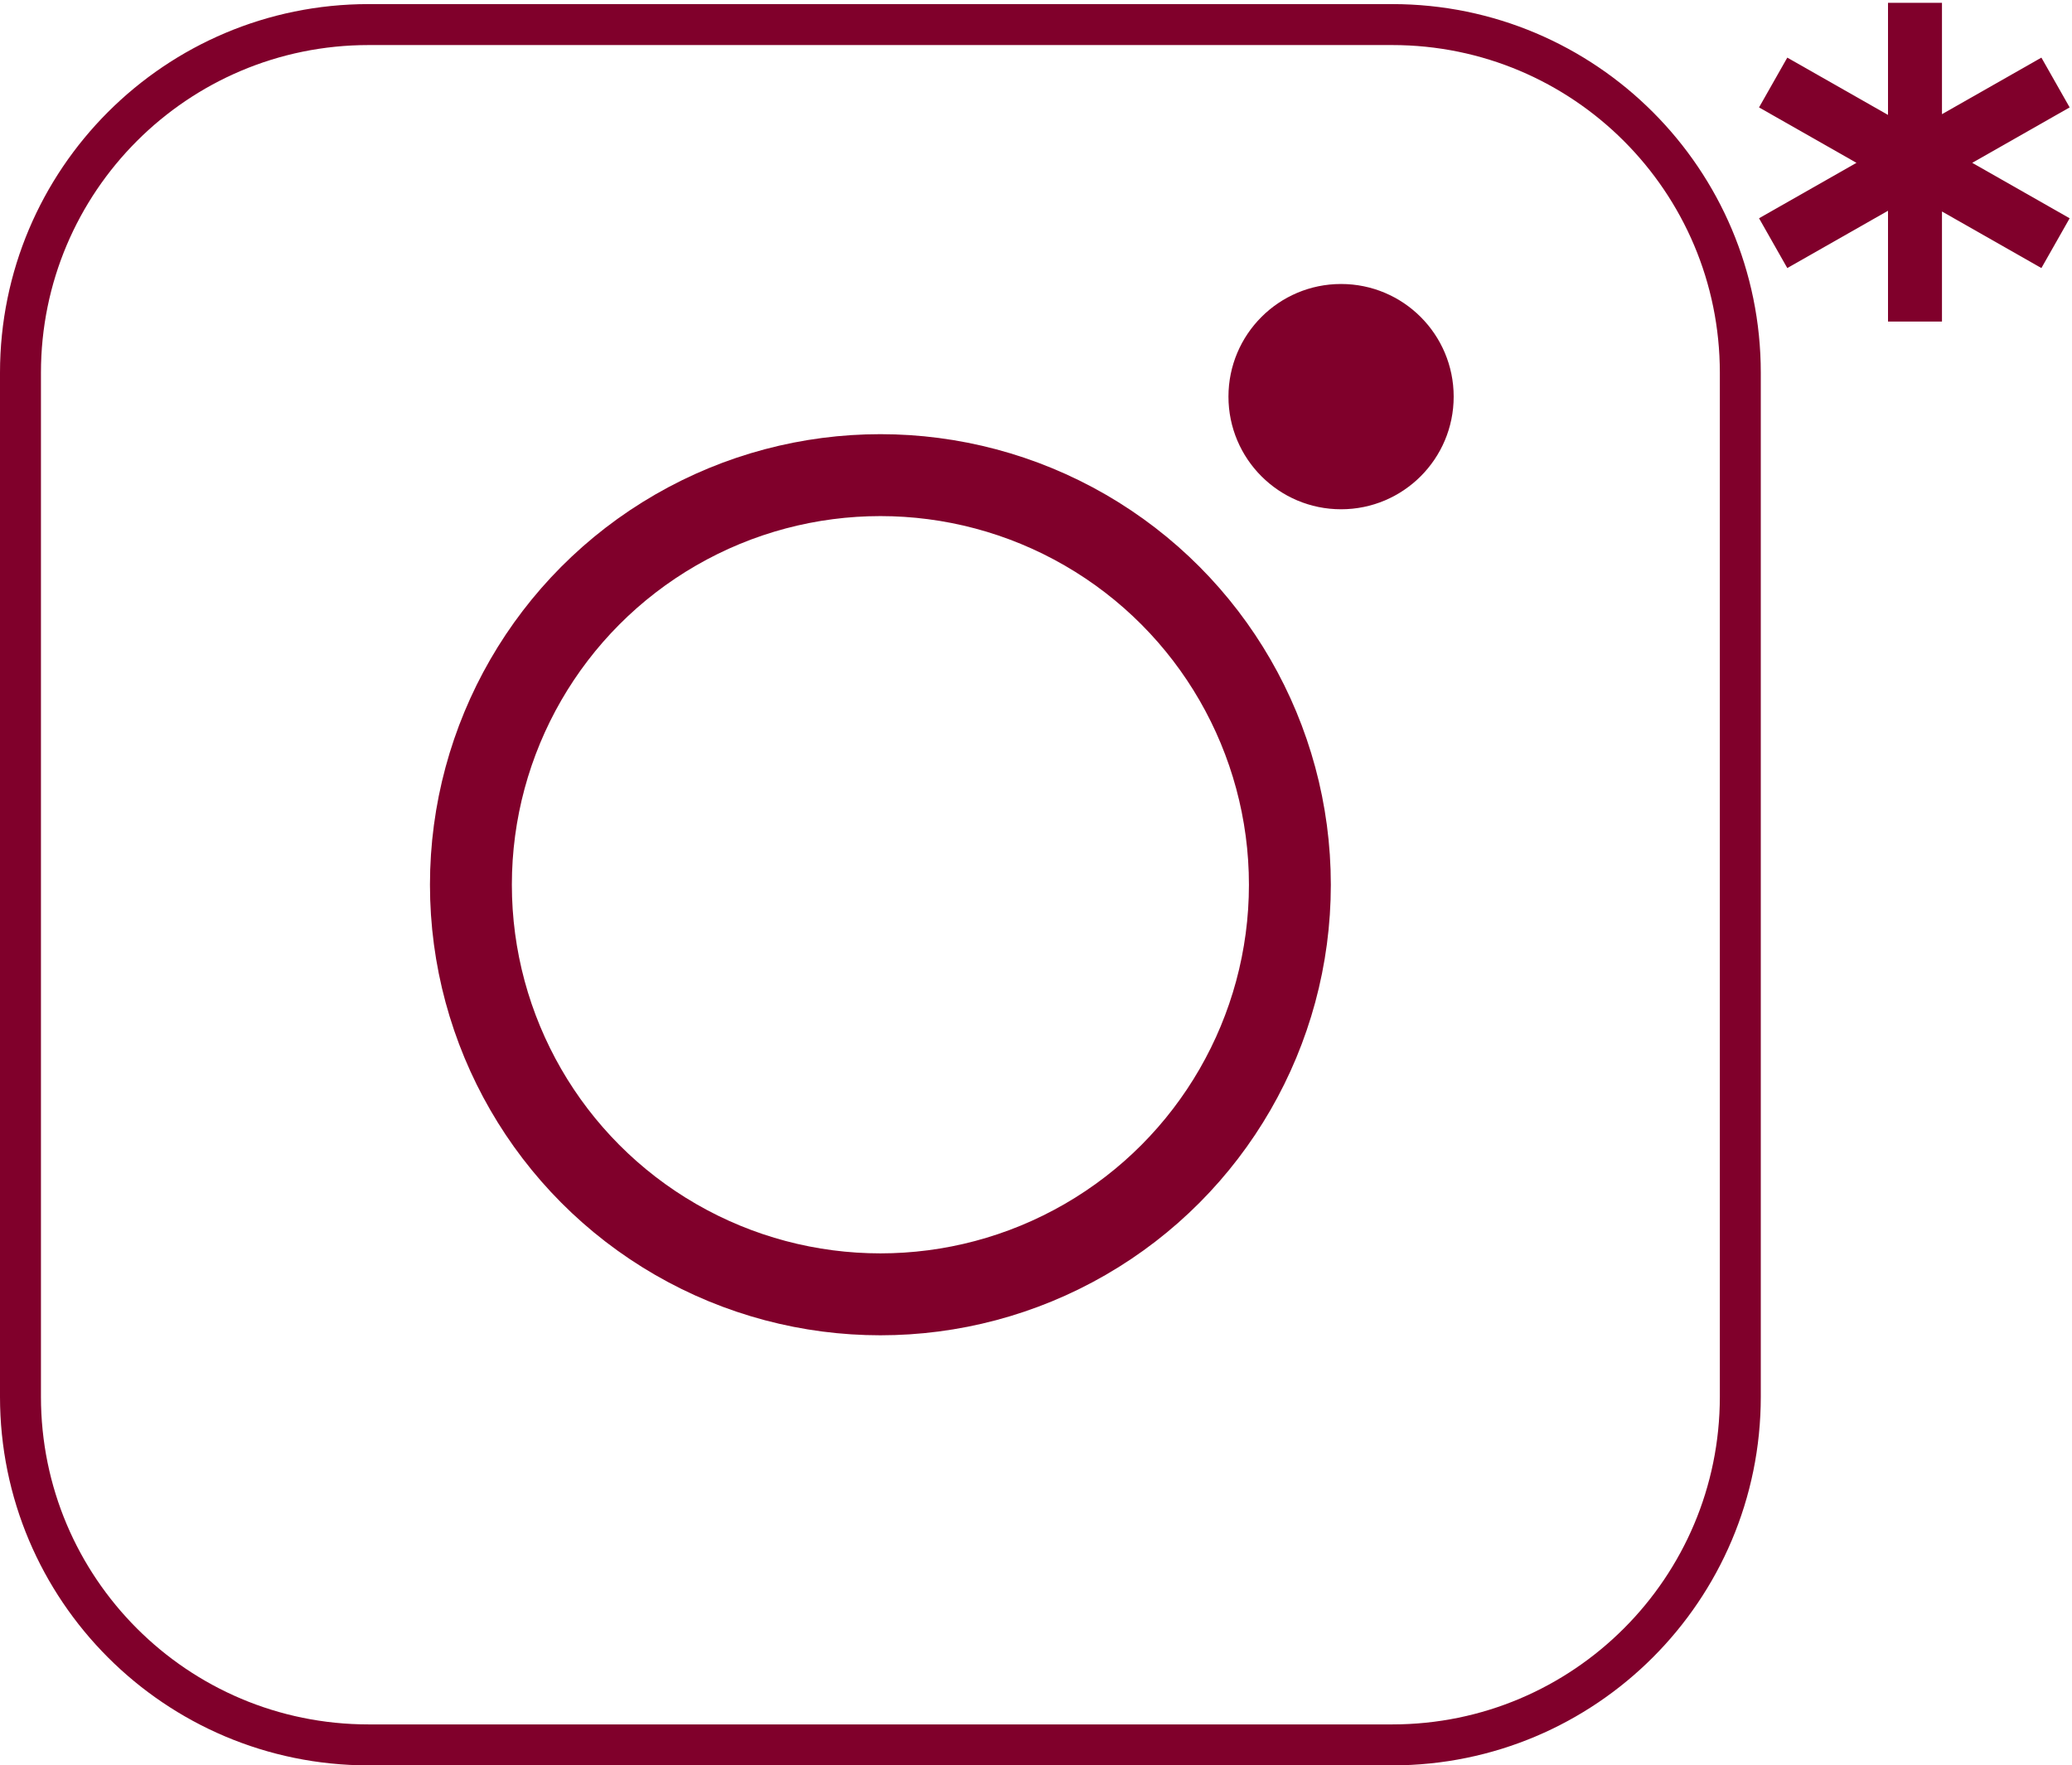 <?xml version="1.0" encoding="UTF-8"?> <svg xmlns="http://www.w3.org/2000/svg" width="506" height="431" viewBox="0 0 506 431" fill="none"> <path d="M90 6H340C386.944 6 425 44.056 425 91V341C425 387.944 386.944 426 340 426H90C43.056 426 5 387.944 5 341V91C5 44.056 43.056 6 90 6Z" stroke="#80002B" stroke-width="10"></path> <circle cx="215" cy="216" r="100" stroke="#80002B" stroke-width="20"></circle> <circle cx="327.5" cy="96.834" r="27.5" fill="#80002B"></circle> <path d="M473.933 1H461.381V28.595L436.59 14.494L430 26.105L453.999 39.755L430 53.406L436.59 65.017L461.381 50.916V78.197H473.933V51.094L498.41 65.017L505 53.406L481.001 39.755L505 26.105L498.41 14.494L473.933 28.416V1Z" fill="#80002B" stroke="#80002B" stroke-width="0.628"></path> </svg> 